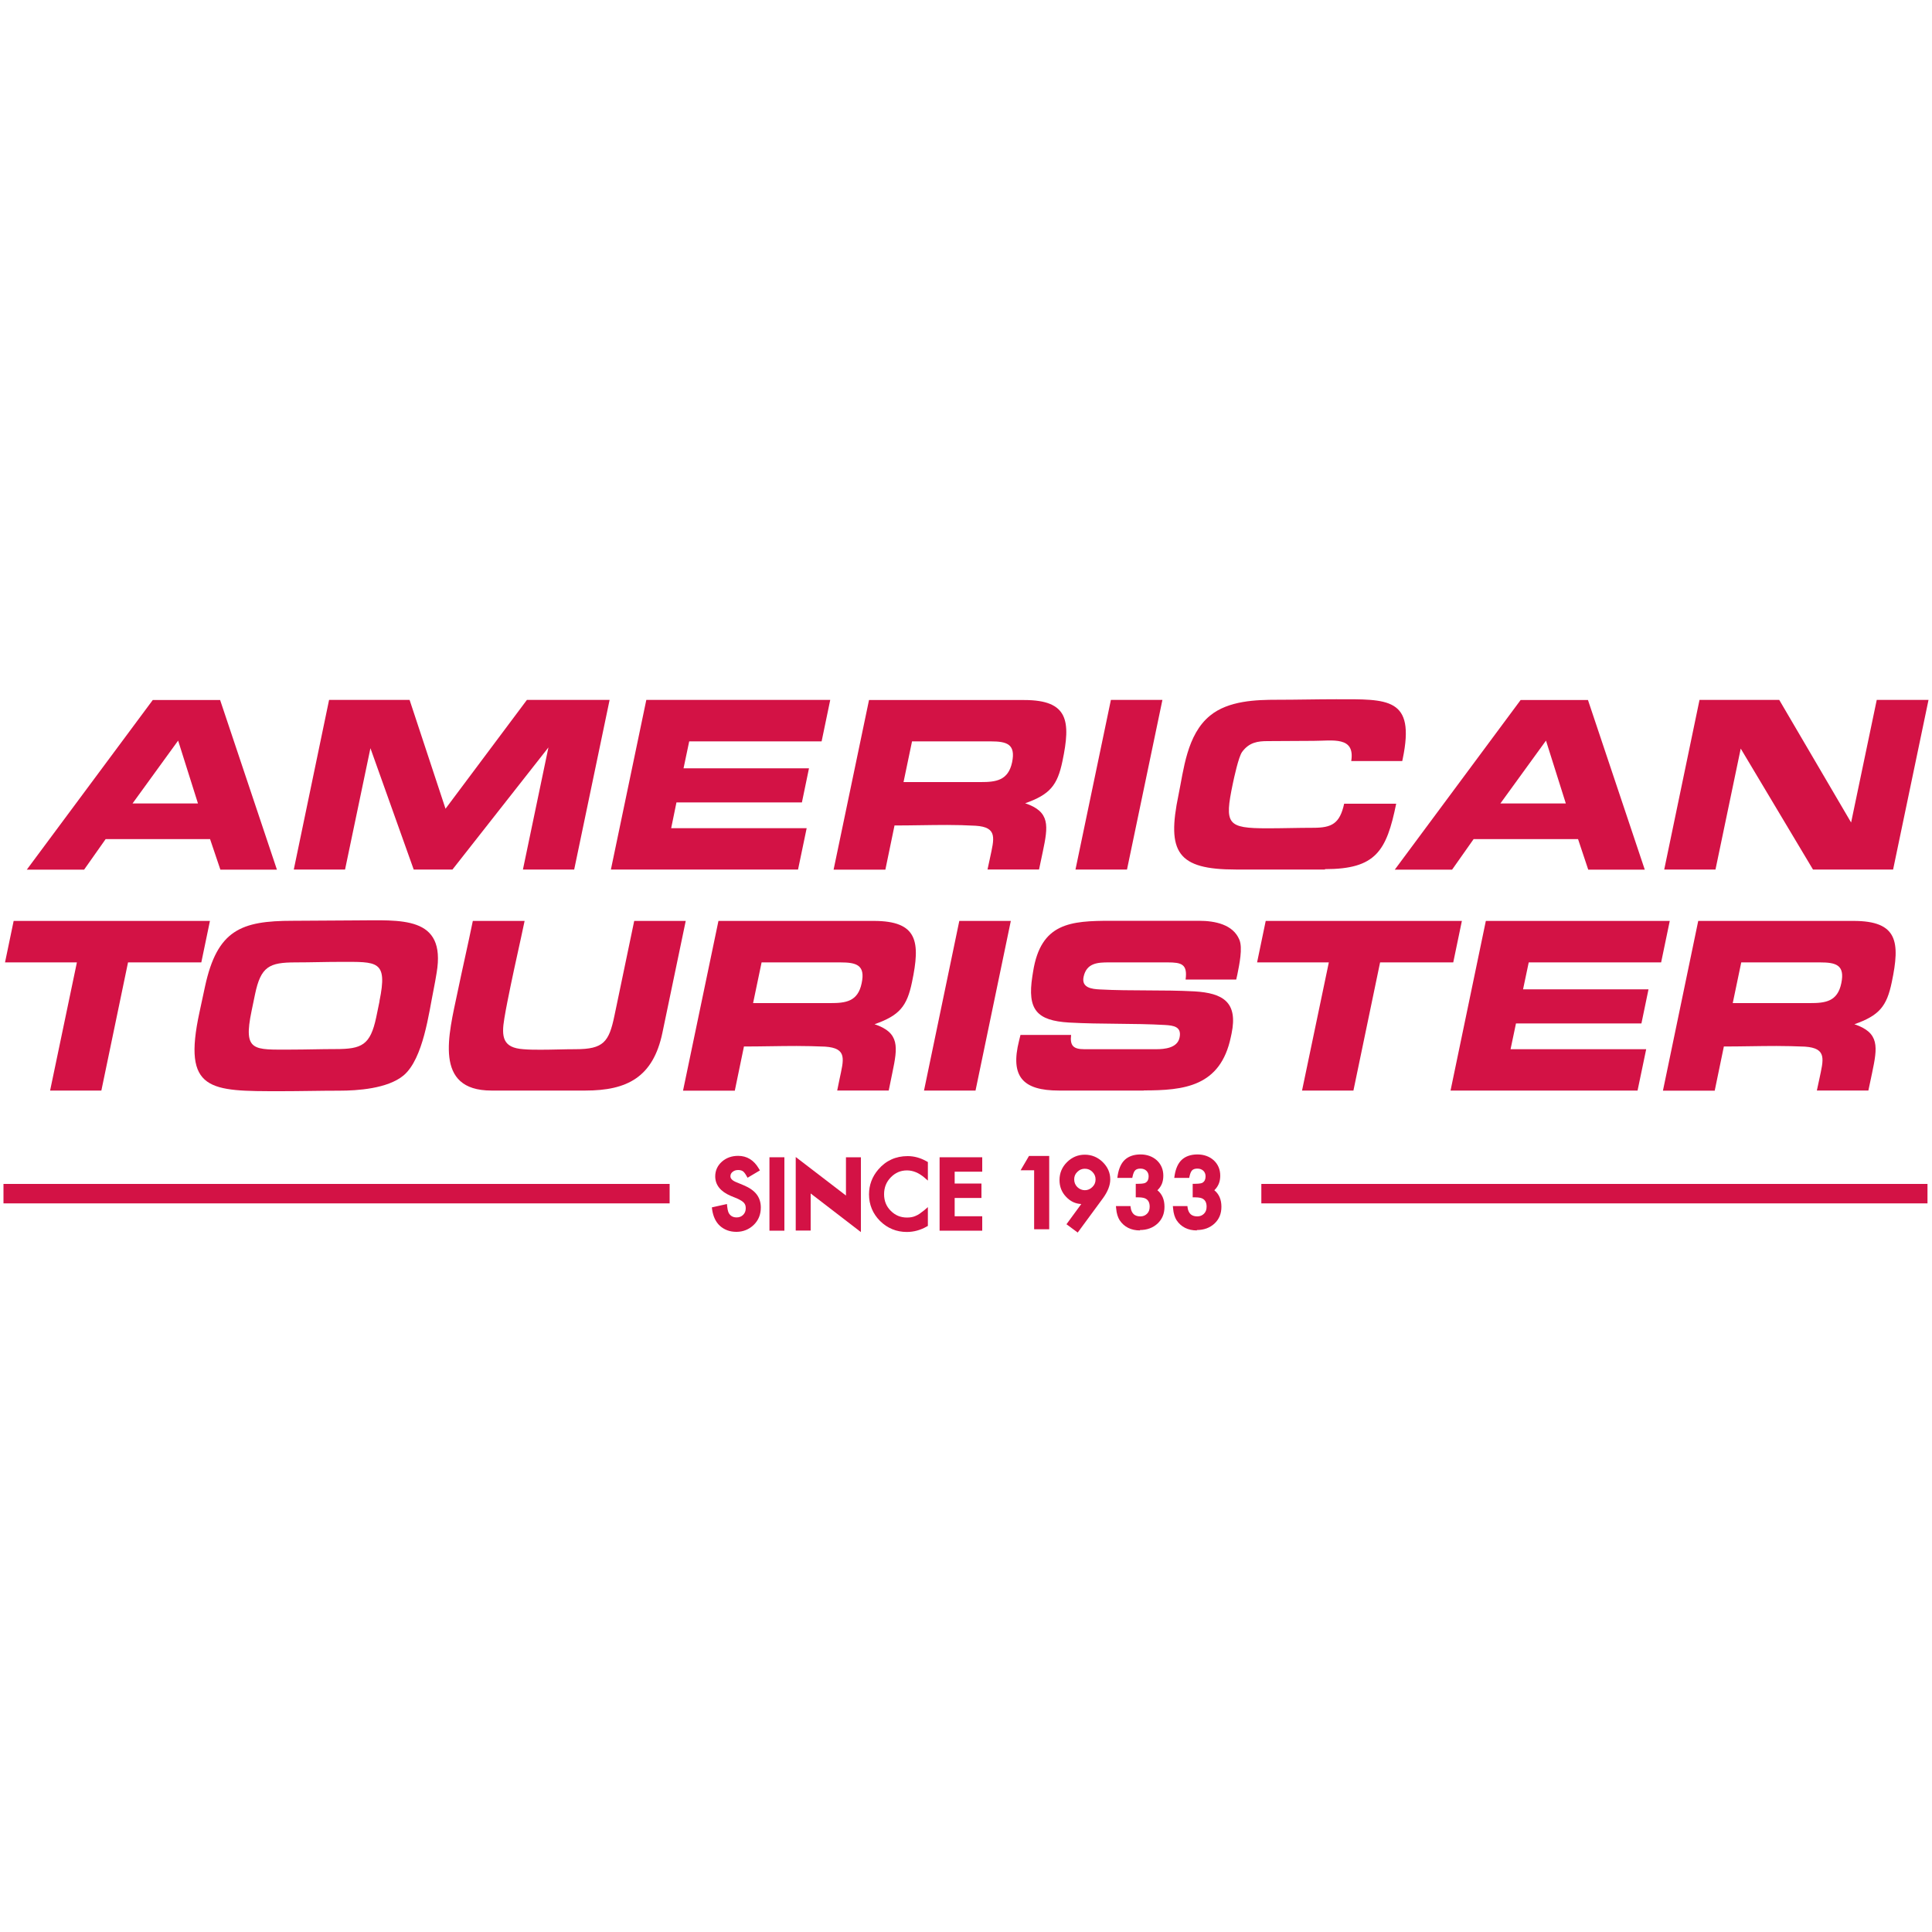 <svg xmlns="http://www.w3.org/2000/svg" id="Layer_1" data-name="Layer 1" viewBox="0 0 150 150"><defs><style>      .cls-1 {        fill: #d31245;      }    </style></defs><path class="cls-1" d="M57.17,95.64c-.51,0-.93-.16-1.27-.46-.33-.3-.53-.73-.61-1.27l-.02-.17,1.17-.26.02.2c.04.35.11.5.16.56.13.19.32.28.58.28.2,0,.37-.07.5-.2.13-.13.2-.3.2-.51,0-.08-.01-.16-.03-.23-.02-.07-.06-.13-.1-.18-.05-.06-.11-.11-.2-.17-.09-.06-.2-.11-.32-.17l-.51-.21c-.8-.34-1.21-.85-1.21-1.52,0-.45.18-.84.52-1.14.34-.3.76-.45,1.26-.45.68,0,1.22.33,1.6.98l.09.15-.96.57-.09-.16c-.13-.23-.23-.32-.28-.35-.09-.06-.21-.09-.36-.09-.18,0-.32.05-.44.15-.11.09-.16.2-.16.34,0,.18.16.34.47.46l.53.22c.46.19.8.42,1.02.7.23.29.34.64.34,1.04,0,.54-.18.99-.55,1.35-.36.35-.82.54-1.35.54"></path><rect class="cls-1" x="59.74" y="89.85" width="1.16" height="5.7"></rect><polygon class="cls-1" points="66.84 95.66 62.94 92.66 62.94 95.54 61.78 95.54 61.78 89.83 65.68 92.82 65.68 89.85 66.84 89.85 66.84 95.66"></polygon><path class="cls-1" d="M70.41,95.65c-.81,0-1.51-.29-2.08-.85-.57-.57-.86-1.27-.86-2.07,0-.72.24-1.37.72-1.93.59-.69,1.36-1.04,2.28-1.04.51,0,1.01.14,1.48.41l.09.05v1.44l-.29-.25c-.43-.36-.88-.54-1.33-.54-.5,0-.91.18-1.26.54-.35.36-.52.79-.52,1.31s.17.94.52,1.29c.35.35.76.52,1.26.52.26,0,.47-.04.65-.12.11-.04.21-.1.32-.17.11-.08.23-.17.36-.27l.29-.25v1.46l-.09.05c-.49.28-1.01.42-1.54.42"></path><polygon class="cls-1" points="76.26 95.55 72.95 95.55 72.95 89.85 76.26 89.85 76.26 90.97 74.12 90.97 74.12 91.89 76.2 91.89 76.2 93.01 74.12 93.01 74.12 94.43 76.26 94.43 76.26 95.55"></polygon><polygon class="cls-1" points="81.46 95.44 80.29 95.44 80.29 90.86 79.24 90.86 79.89 89.75 81.46 89.75 81.46 95.44"></polygon><path class="cls-1" d="M83.68,95.7l-.88-.65,1.15-1.57c-.45-.02-.84-.2-1.17-.55-.35-.36-.52-.8-.52-1.31,0-.54.19-1,.58-1.39.38-.38.85-.58,1.38-.58s1,.19,1.39.57c.39.38.59.83.59,1.35,0,.45-.19.94-.56,1.45l-1.97,2.68ZM84.23,90.74c-.23,0-.42.08-.58.24-.17.16-.25.35-.25.58,0,.24.08.44.24.6.33.33.85.33,1.17,0,.17-.16.25-.36.25-.59s-.08-.42-.25-.59c-.16-.16-.35-.24-.59-.24"></path><path class="cls-1" d="M88.51,95.53c-.7,0-1.23-.27-1.58-.79-.14-.22-.24-.53-.27-.9l-.02-.2h1.13l.02.15c.03.21.12.38.24.49.13.11.3.16.51.16s.38-.07.52-.21c.14-.14.2-.32.2-.55,0-.29-.1-.5-.3-.61-.08-.05-.25-.11-.6-.11h-.18v-1.05h.18c.42,0,.55-.06.59-.09.16-.1.23-.26.23-.49,0-.18-.06-.32-.17-.43-.12-.11-.27-.17-.46-.17-.18,0-.31.04-.4.12-.09.08-.16.24-.21.46l-.03.14h-1.16l.03-.21c.09-.54.28-.95.57-1.21.29-.26.7-.4,1.2-.4s.94.16,1.27.46c.33.31.5.71.5,1.19s-.15.84-.46,1.13c.37.3.55.73.55,1.28s-.18.97-.54,1.31c-.36.33-.82.5-1.37.5"></path><path class="cls-1" d="M92.93,95.53c-.7,0-1.23-.27-1.58-.79-.14-.22-.24-.53-.27-.9l-.02-.2h1.13l.02.15c.03.21.12.38.24.49.13.11.3.16.51.16s.38-.07.52-.21c.14-.14.2-.32.2-.55,0-.29-.1-.5-.3-.61-.08-.05-.25-.11-.6-.11h-.18v-1.05h.18c.41,0,.55-.06.59-.09.16-.1.23-.26.23-.49,0-.18-.06-.32-.17-.43-.12-.11-.27-.17-.46-.17-.18,0-.31.04-.4.12-.09.08-.16.24-.21.46l-.03.14h-1.16l.03-.21c.09-.54.28-.95.57-1.21.29-.26.7-.4,1.2-.4s.94.16,1.27.46c.33.31.5.71.5,1.19s-.16.84-.46,1.13c.37.3.55.73.55,1.28s-.18.97-.54,1.31c-.36.33-.82.5-1.37.5"></path><rect class="cls-1" x=".27" y="91.92" width="51.72" height="1.51"></rect><rect class="cls-1" x="97.93" y="91.92" width="51.72" height="1.51"></rect><path class="cls-1" d="M17.11,67.52l-.8-2.37h-8.11l-1.67,2.37H2.08l9.78-13.17h5.23l4.41,13.17h-4.39ZM13.83,57.5l-3.54,4.88h5.08l-1.54-4.88Z"></path><polygon class="cls-1" points="40.6 67.51 42.58 58.03 35.13 67.51 32.12 67.51 28.76 58.09 26.79 67.51 22.81 67.51 25.55 54.34 31.8 54.34 34.59 62.79 40.91 54.34 47.33 54.34 44.58 67.51 40.6 67.51"></polygon><polygon class="cls-1" points="47.43 67.51 50.18 54.34 64.46 54.34 63.79 57.56 53.51 57.56 53.07 59.65 62.81 59.65 62.26 62.3 52.52 62.3 52.11 64.3 62.63 64.3 61.96 67.51 47.43 67.51"></polygon><path class="cls-1" d="M79.58,62.36c1.98.66,1.8,1.77,1.38,3.78l-.29,1.37h-4l.19-.88c.32-1.52.63-2.41-1.12-2.52-.74-.04-1.49-.06-2.21-.06-1.37,0-2.74.04-4.08.04l-.71,3.43h-4.02l2.75-13.17h12.05c3.44,0,3.62,1.64,2.97,4.74-.39,1.88-.97,2.6-2.91,3.28M76.92,57.56h-6.11l-.66,3.16h6c1.18,0,2.13-.12,2.43-1.54.29-1.41-.41-1.62-1.66-1.62"></path><polygon class="cls-1" points="83.5 67.51 86.25 54.34 90.25 54.34 87.5 67.51 83.5 67.51"></polygon><path class="cls-1" d="M102.87,67.51h-6.92c-4.54,0-5.38-1.34-4.45-5.8.4-1.92.64-4.68,2.45-6.15,1.42-1.17,3.61-1.23,5.18-1.23s3.07-.04,4.61-.04c4,0,6.16-.17,5.17,4.61l-.04.19h-3.96c.31-1.95-1.45-1.57-2.93-1.57-1.18,0-2.36.02-3.56.02-.76,0-1.44.09-1.99.85-.27.38-.62,2-.72,2.48-.65,3.13-.45,3.44,2.71,3.44,1.17,0,2.36-.04,3.54-.04,1.44,0,2.06-.32,2.4-1.87h4.04c-.75,3.67-1.57,5.08-5.53,5.08"></path><path class="cls-1" d="M123.31,67.52l-.79-2.37h-8.11l-1.67,2.37h-4.45l9.77-13.17h5.23l4.41,13.17h-4.39ZM120.03,57.5l-3.54,4.88h5.08l-1.54-4.88Z"></path><polygon class="cls-1" points="140.76 67.51 135.15 58.12 133.19 67.51 129.21 67.51 131.95 54.34 138.14 54.34 143.72 63.86 145.71 54.34 149.73 54.34 146.98 67.51 140.76 67.51"></polygon><polygon class="cls-1" points="9.94 74.72 7.87 84.67 3.89 84.67 5.97 74.72 .39 74.72 1.06 71.5 16.3 71.5 15.63 74.72 9.94 74.72"></polygon><path class="cls-1" d="M31.34,83.49c-1.24,1.04-3.61,1.19-4.99,1.19-1.51,0-3.03.04-4.55.04-5.51,0-7.65.04-6.31-6.14l.43-2c.95-4.38,2.8-5.09,6.8-5.09,1.62,0,3.28-.03,4.9-.03,3.46,0,7.04-.42,6.28,4.07-.07.43-.15.88-.24,1.33-.36,1.75-.79,5.33-2.32,6.63M29.46,77.73c.66-3.2-.17-3.05-3.06-3.05-1.15,0-2.29.04-3.45.04-2.05,0-2.7.32-3.15,2.48l-.27,1.3c-.66,3.18.16,2.99,3.06,2.99,1.16,0,2.31-.04,3.46-.04,2.04,0,2.7-.3,3.16-2.47l.26-1.26Z"></path><path class="cls-1" d="M45.46,84.67h-7.31c-4.52,0-3.31-4.37-2.63-7.62.38-1.84.81-3.69,1.19-5.55h4.02c-.35,1.68-.74,3.36-1.08,5.01-.17.84-.35,1.69-.49,2.54-.25,1.47-.12,2.3,1.47,2.41.45.04.91.04,1.38.04.9,0,1.78-.04,2.68-.04,2.17,0,2.59-.57,3.01-2.58l.17-.81,1.37-6.57h4l-1.81,8.68c-.72,3.46-2.75,4.49-5.97,4.49"></path><path class="cls-1" d="M67.9,79.52c1.97.66,1.8,1.77,1.38,3.78l-.28,1.37h-4l.18-.88c.32-1.53.64-2.41-1.12-2.53-.74-.03-1.48-.05-2.22-.05-1.36,0-2.73.04-4.08.04l-.71,3.43h-4.02l2.75-13.18h12.06c3.44,0,3.62,1.64,2.97,4.74-.39,1.89-.97,2.6-2.91,3.28M65.24,74.72h-6.11l-.66,3.16h6c1.18,0,2.14-.11,2.43-1.55.3-1.41-.41-1.61-1.66-1.61"></path><polygon class="cls-1" points="71.74 84.67 74.48 71.5 78.48 71.5 75.74 84.67 71.74 84.67"></polygon><path class="cls-1" d="M88.81,84.67h-6.59c-2.82,0-3.8-1.09-3.1-3.87l.11-.45h3.93c-.1.84.18,1.11,1.02,1.11h5.59c.62,0,1.64-.08,1.81-.9.18-.85-.46-.94-1.12-.98-2.45-.14-4.98-.05-7.46-.19-2.51-.15-3.25-1-2.85-3.58l.06-.38c.6-3.78,2.9-3.94,6.05-3.94h6.82c1.27,0,2.65.29,3.14,1.46.28.64,0,1.94-.15,2.7l-.09.4h-3.93c.16-1.2-.32-1.33-1.4-1.33h-4.56c-.86,0-1.73.04-1.96,1.12-.18.85.63.95,1.27.98,2.42.13,4.91.02,7.33.15,2.23.13,3.39.84,2.89,3.27l-.06.28c-.81,3.86-3.65,4.14-6.77,4.14"></path><polygon class="cls-1" points="107.15 74.72 105.08 84.67 101.09 84.67 103.17 74.72 97.6 74.72 98.27 71.5 113.5 71.5 112.83 74.72 107.15 74.72"></polygon><polygon class="cls-1" points="112.62 84.67 115.36 71.5 129.64 71.5 128.97 74.72 118.69 74.72 118.25 76.81 127.99 76.81 127.44 79.46 117.7 79.46 117.28 81.46 127.81 81.46 127.14 84.67 112.62 84.67"></polygon><path class="cls-1" d="M143.97,79.52c1.98.66,1.8,1.77,1.38,3.78l-.29,1.37h-4l.19-.88c.32-1.53.63-2.41-1.12-2.53-.74-.03-1.48-.05-2.21-.05-1.36,0-2.73.04-4.08.04l-.71,3.43h-4.02l2.74-13.18h12.06c3.44,0,3.62,1.64,2.97,4.74-.39,1.89-.97,2.6-2.9,3.28M141.3,74.72h-6.11l-.66,3.16h6c1.18,0,2.14-.11,2.43-1.55.29-1.41-.41-1.61-1.66-1.61"></path></svg>
